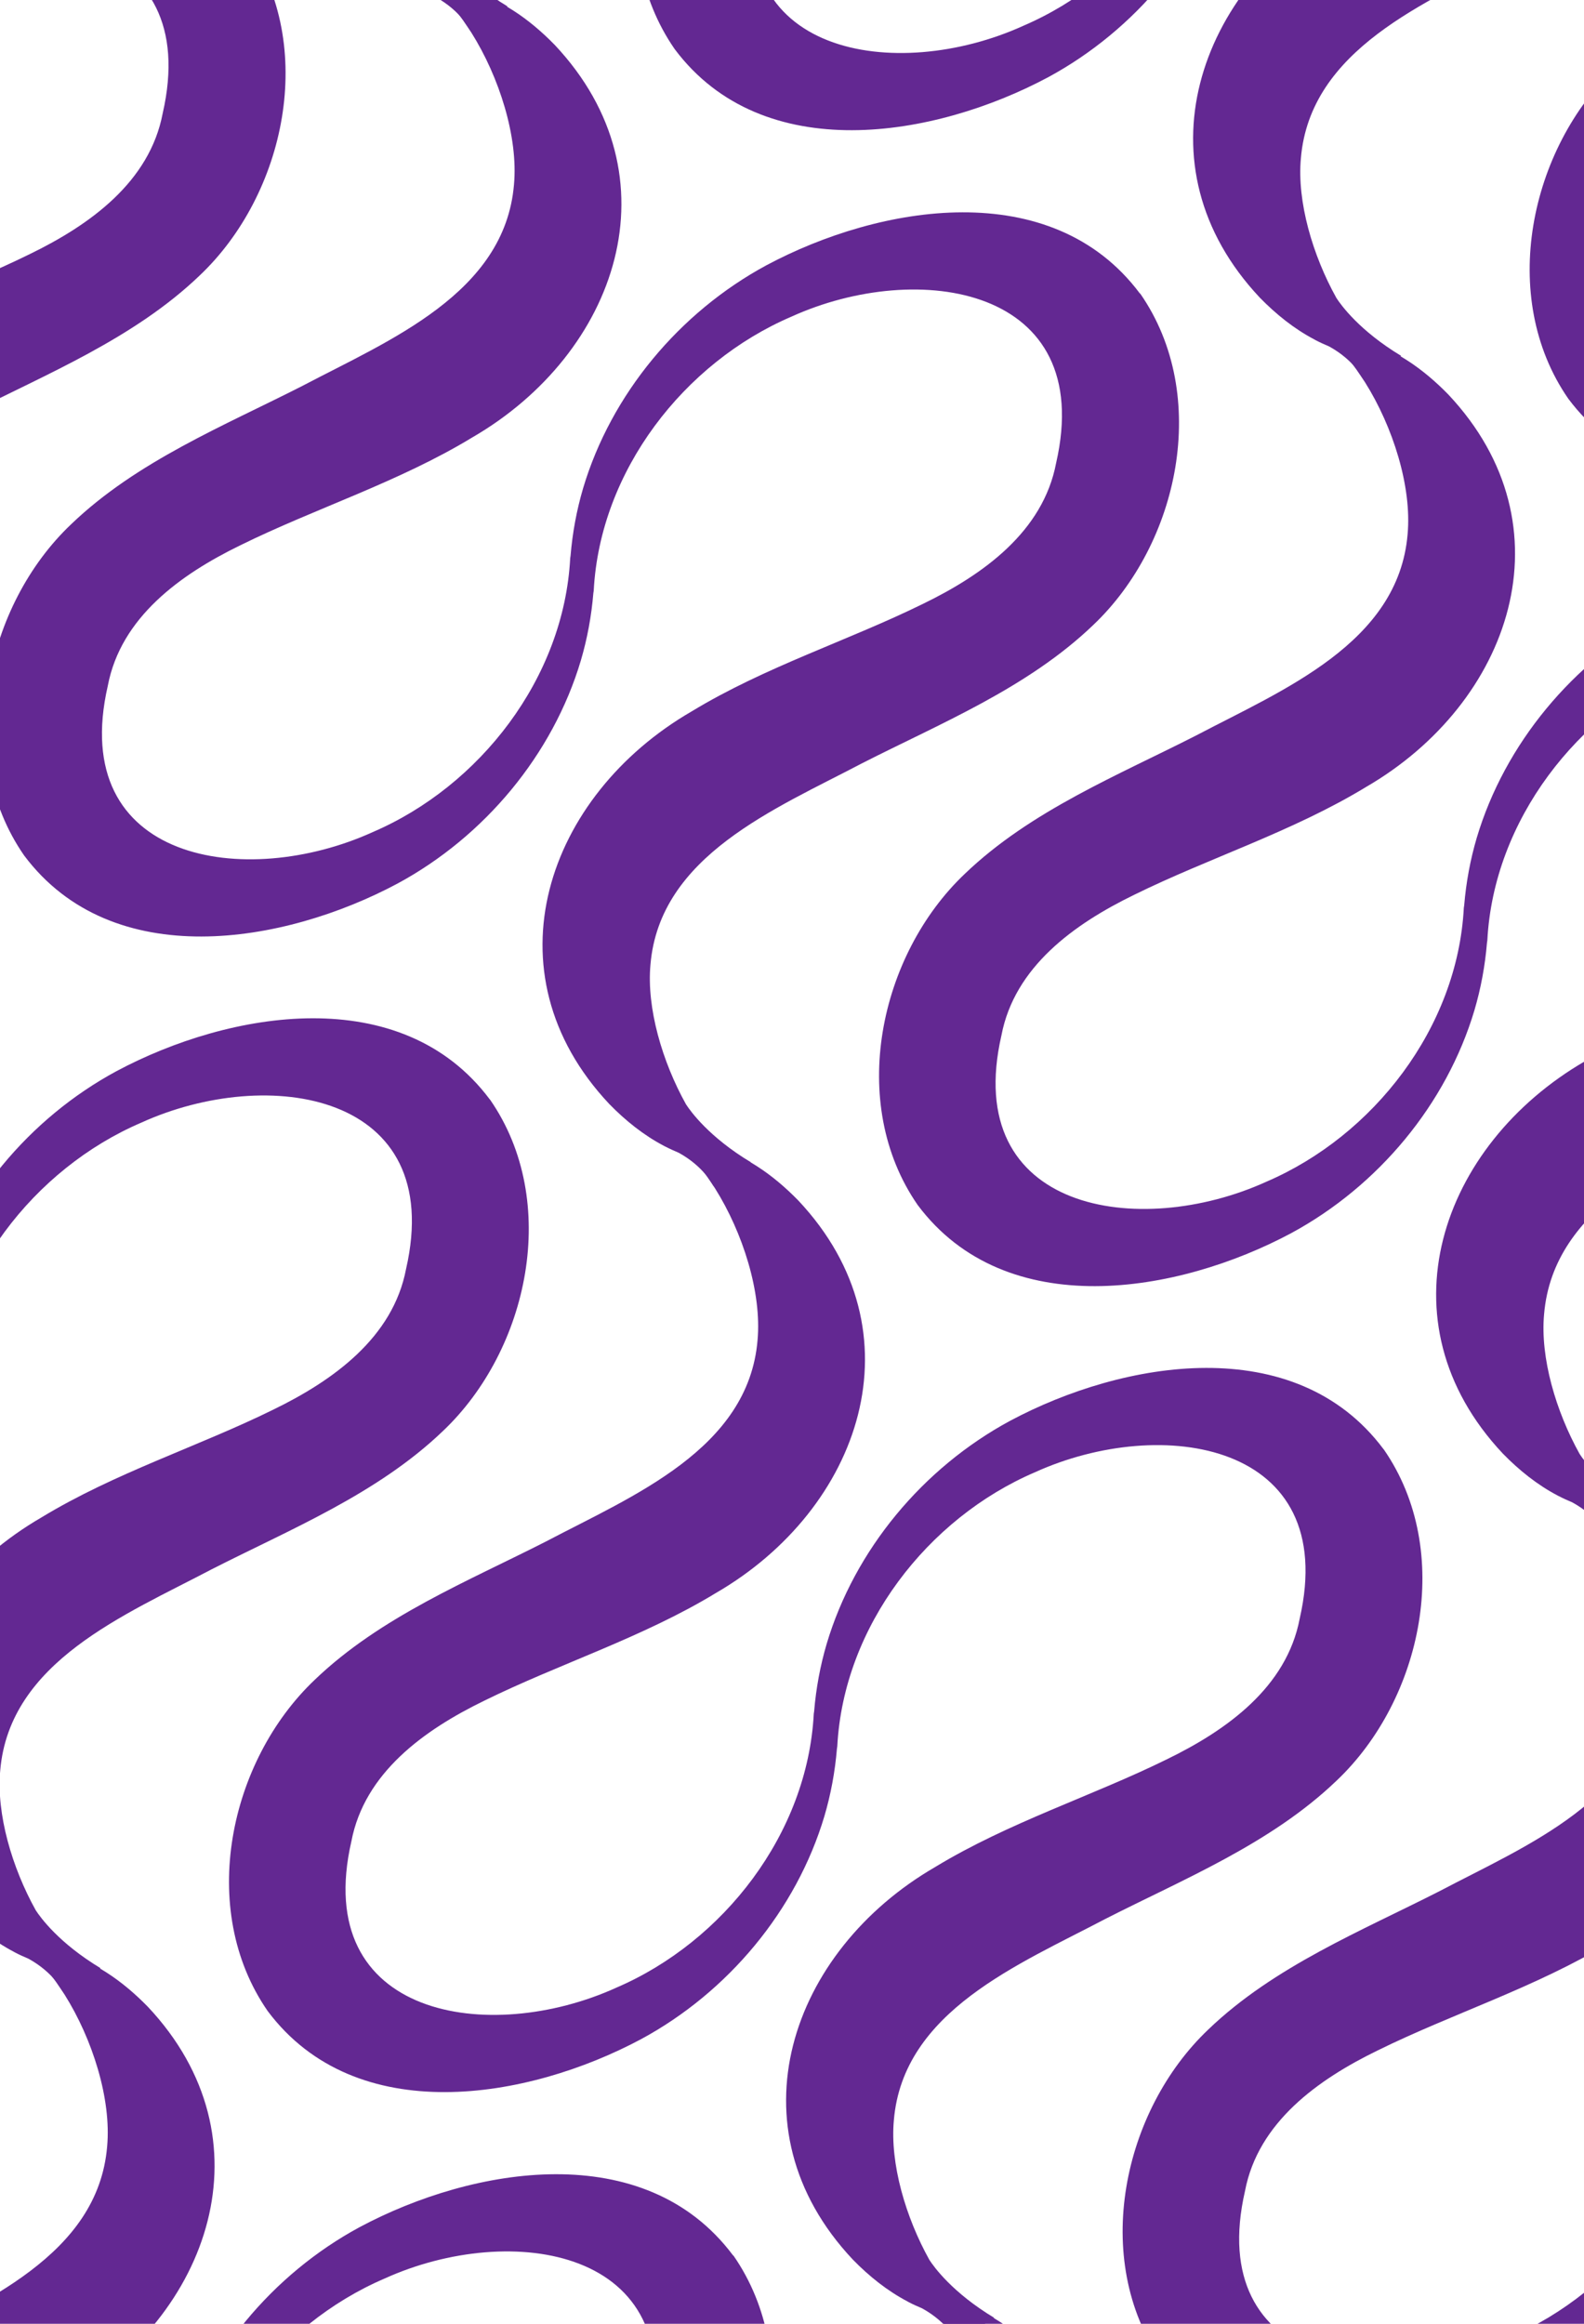 <svg width="375" height="550" viewBox="0 0 375 550" fill="none" xmlns="http://www.w3.org/2000/svg">
<path d="M635.436 -38.636C614.498 -66.62 573.819 -59.624 547.028 -45.301C526.421 -34.165 510.264 -14.791 503.628 7.48C502.103 12.655 501.114 17.995 500.661 23.459L500.578 23.997C499.095 52.396 479.188 77.979 453.799 88.866C423.835 102.486 381.507 96.069 391.11 54.217C394.201 37.99 408.338 27.847 422.557 20.934C440.198 12.241 460.064 5.99 477.415 -4.566C511.707 -24.437 526.297 -66.206 496.91 -97.46C490.975 -103.546 483.886 -108.596 475.643 -110.625C472.964 -111.246 469.873 -111.577 467.359 -110.459C472.016 -108.472 474.572 -104.25 477.209 -100.317C483.763 -89.885 488.296 -75.686 487.266 -64.385C485.081 -38.594 457.673 -27.541 437.23 -16.778C418.807 -7.381 398.034 1.022 382.455 15.966C362.177 35.175 354.593 70.279 371.285 94.372C392.223 122.356 432.903 115.36 459.693 101.037C480.3 89.901 496.457 70.527 503.093 48.256C504.618 43.081 505.607 37.741 506.06 32.277L506.143 31.739C507.626 3.34 527.533 -22.243 552.922 -33.13C582.886 -46.749 625.214 -40.333 615.611 1.519C612.52 17.747 598.383 27.889 584.164 34.802C566.523 43.495 546.658 49.746 529.306 60.302C495.014 80.173 480.424 121.942 509.811 153.197C513.644 157.129 517.971 160.607 522.794 163.132C522.794 163.132 523 163.256 523.082 163.297C524.113 163.836 525.143 164.291 526.215 164.746C532.273 168.058 534.458 172.612 534.458 172.612L543.278 166.982C533.386 161.021 529.017 154.935 527.946 153.279C522.34 143.22 518.59 130.511 519.538 120.204C521.722 94.413 549.13 83.36 569.573 72.597C587.997 63.2 608.769 54.797 624.349 39.852C644.627 20.644 652.21 -14.46 635.518 -38.553L635.436 -38.636Z" fill="#632892"/>
<path d="M115.951 260.207C95.014 232.223 54.334 239.219 27.544 253.542C6.936 264.678 -9.22 284.052 -15.856 306.323C-17.381 311.498 -18.37 316.838 -18.823 322.302L-18.906 322.84C-20.39 351.238 -40.297 376.822 -65.686 387.709C-95.649 401.328 -137.978 394.912 -128.374 353.06C-125.283 336.832 -111.146 326.69 -96.927 319.777C-79.287 311.084 -59.421 304.833 -42.069 294.276C-7.778 274.406 6.813 232.637 -22.574 201.382C-28.509 195.297 -35.598 190.247 -43.841 188.218C-46.52 187.597 -49.611 187.266 -52.126 188.384C-47.468 190.371 -44.913 194.593 -42.275 198.526C-35.722 208.958 -31.188 223.157 -32.218 234.458C-34.403 260.248 -61.811 271.301 -82.254 282.064C-100.677 291.461 -121.45 299.865 -137.03 314.809C-157.308 334.017 -164.891 369.122 -148.199 393.215C-127.261 421.199 -86.582 414.203 -59.792 399.88C-39.184 388.744 -23.027 369.37 -16.392 347.099C-14.867 341.924 -13.877 336.584 -13.424 331.12L-13.342 330.581C-11.858 302.183 8.049 276.6 33.438 265.713C63.402 252.093 105.73 258.51 96.127 300.362C93.035 316.589 78.898 326.732 64.679 333.645C47.039 342.338 27.173 348.589 9.821 359.145C-24.47 379.016 -39.06 420.785 -9.674 452.039C-5.841 455.972 -1.513 459.449 3.309 461.975C3.309 461.975 3.515 462.099 3.598 462.14C4.628 462.678 5.658 463.134 6.73 463.589C12.789 466.901 14.973 471.454 14.973 471.454L23.793 465.825C13.902 459.863 9.533 453.778 8.461 452.122C2.856 442.063 -0.895 429.354 0.053 419.046C2.238 393.256 29.646 382.203 50.089 371.44C68.512 362.043 89.285 353.639 104.864 338.695C125.142 319.487 132.726 284.383 116.034 260.29L115.951 260.207Z" fill="#632892"/>
<path d="M173.533 533.798C152.596 505.814 111.916 512.81 85.126 527.133C64.518 538.269 48.362 557.643 41.726 579.914C40.201 585.089 39.212 590.429 38.759 595.893L38.676 596.432C37.192 624.83 17.285 650.413 -8.103 661.3C-38.067 674.92 -80.396 668.503 -70.792 626.651C-67.701 610.424 -53.564 600.281 -39.345 593.368C-21.705 584.675 -1.839 578.424 15.513 567.868C49.804 547.997 64.395 506.228 35.008 474.974C29.073 468.888 21.984 463.838 13.741 461.809C11.062 461.188 7.971 460.857 5.456 461.975C10.114 463.962 12.669 468.184 15.307 472.117C21.86 482.549 26.394 496.748 25.364 508.049C23.179 533.84 -4.229 544.893 -24.672 555.656C-43.096 565.053 -63.868 573.456 -79.448 588.401C-99.725 607.609 -107.309 642.713 -90.617 666.806C-69.68 694.79 -29 687.794 -2.21 673.471C18.398 662.335 34.555 642.961 41.19 620.69C42.715 615.515 43.705 610.175 44.158 604.711L44.24 604.173C45.724 575.775 65.631 550.191 91.02 539.304C120.984 525.685 163.312 532.101 153.709 573.953C150.618 590.181 136.481 600.323 122.261 607.236C104.621 615.929 84.755 622.18 67.403 632.737C33.112 652.607 18.522 694.376 47.908 725.631C51.741 729.563 56.069 733.041 60.891 735.566C60.891 735.566 61.097 735.69 61.221 735.731C62.252 736.27 63.282 736.725 64.353 737.18C70.412 740.492 72.597 745.046 72.597 745.046L81.417 739.416C71.525 733.455 67.156 727.369 66.085 725.714C60.479 715.654 56.729 702.945 57.677 692.638C59.861 666.847 87.269 655.794 107.712 645.031C126.135 635.634 146.908 627.231 162.488 612.287C182.766 593.078 190.349 557.974 173.657 533.881L173.533 533.798Z" fill="#632892"/>
<path d="M58.334 -13.302C37.397 -41.286 -3.283 -34.29 -30.073 -19.967C-50.681 -8.831 -66.837 10.543 -73.473 32.814C-74.998 37.989 -75.987 43.329 -76.441 48.793L-76.523 49.331C-78.007 77.73 -97.914 103.313 -123.303 114.2C-153.266 127.82 -195.595 121.403 -185.992 79.551C-182.9 63.324 -168.763 53.181 -154.544 46.268C-136.904 37.575 -117.038 31.324 -99.686 20.768C-65.395 0.897 -50.804 -40.872 -80.191 -72.127C-86.126 -78.212 -93.215 -83.262 -101.458 -85.291C-104.137 -85.912 -107.229 -86.243 -109.743 -85.125C-105.085 -83.138 -102.53 -78.916 -99.892 -74.983C-93.339 -64.551 -88.805 -50.352 -89.836 -39.05C-92.02 -13.26 -119.428 -2.207 -139.871 8.556C-158.295 17.953 -179.067 26.356 -194.647 41.3C-214.925 60.508 -222.509 95.613 -205.816 119.706C-184.879 147.69 -144.199 140.694 -117.409 126.371C-96.801 115.235 -80.644 95.861 -74.009 73.59C-72.484 68.415 -71.495 63.075 -71.041 57.611L-70.959 57.073C-69.475 28.674 -49.568 3.091 -24.179 -7.796C5.784 -21.416 48.113 -14.999 38.51 26.853C35.418 43.081 21.282 53.223 7.062 60.136C-10.578 68.829 -30.444 75.08 -47.796 85.636C-82.087 105.507 -96.677 147.276 -67.291 178.531C-63.458 182.463 -59.13 185.941 -54.308 188.466C-54.308 188.466 -54.102 188.59 -53.978 188.631C-52.948 189.17 -51.917 189.625 -50.846 190.08C-44.787 193.392 -42.603 197.946 -42.603 197.946L-33.782 192.316C-43.674 186.355 -48.043 180.269 -49.115 178.613C-54.72 168.554 -58.471 155.845 -57.523 145.537C-55.338 119.747 -27.93 108.694 -7.487 97.931C10.937 88.534 31.709 80.131 47.288 65.186C67.567 45.978 75.15 10.874 58.458 -13.219L58.334 -13.302Z" fill="#632892"/>
<path d="M327.514 342.96C306.576 314.976 265.897 321.972 239.107 336.295C218.499 347.431 202.342 366.804 195.707 389.076C194.182 394.25 193.192 399.591 192.739 405.055L192.657 405.593C191.173 433.991 171.266 459.574 145.877 470.462C115.913 484.081 73.585 477.665 83.188 435.813C86.279 419.585 100.416 409.443 114.636 402.53C132.276 393.836 152.142 387.586 169.493 377.029C203.785 357.159 218.375 315.39 188.989 284.135C183.054 278.05 175.964 272.999 167.721 270.971C165.042 270.35 161.951 270.019 159.437 271.137C164.094 273.124 166.65 277.346 169.287 281.279C175.841 291.711 180.374 305.91 179.344 317.211C177.16 343.001 149.751 354.054 129.308 364.817C110.885 374.215 90.112 382.618 74.533 397.562C54.255 416.77 46.671 451.875 63.364 475.968C84.301 503.952 124.981 496.956 151.771 482.632C172.379 471.497 188.535 452.123 195.171 429.852C196.696 424.677 197.685 419.337 198.138 413.872L198.221 413.334C199.705 384.936 219.612 359.353 245 348.466C274.964 334.846 317.292 341.263 307.689 383.115C304.598 399.342 290.461 409.484 276.242 416.398C258.602 425.091 238.736 431.342 221.384 441.898C187.093 461.769 172.502 503.538 201.889 534.792C205.722 538.725 210.05 542.202 214.872 544.728C214.872 544.728 215.078 544.852 215.16 544.893C216.191 545.431 217.221 545.887 218.293 546.342C224.351 549.654 226.536 554.207 226.536 554.207L235.356 548.577C225.464 542.616 221.095 536.531 220.024 534.875C214.418 524.816 210.668 512.107 211.616 501.799C213.8 476.009 241.209 464.956 261.652 454.193C280.075 444.796 300.847 436.392 316.427 421.448C336.705 402.24 344.289 367.136 327.596 343.043L327.514 342.96Z" fill="#632892"/>
<path d="M385.088 616.509C364.151 588.525 323.471 595.521 296.681 609.844C276.073 620.98 259.916 640.353 253.281 662.625C251.756 667.799 250.767 673.139 250.313 678.604L250.231 679.142C248.747 707.54 228.84 733.123 203.451 744.011C173.488 757.63 131.159 751.214 140.762 709.362C143.854 693.134 157.99 682.992 172.21 676.079C189.85 667.385 209.716 661.134 227.068 650.578C261.359 630.708 275.949 588.939 246.563 557.684C240.628 551.599 233.539 546.548 225.295 544.52C222.616 543.899 219.525 543.568 217.011 544.685C221.668 546.672 224.224 550.895 226.862 554.828C233.415 565.26 237.949 579.459 236.918 590.76C234.734 616.55 207.325 627.603 186.883 638.366C168.459 647.763 147.687 656.167 132.107 671.111C111.829 690.319 104.245 725.424 120.938 749.516C141.875 777.501 182.555 770.505 209.345 756.181C229.953 745.046 246.109 725.672 252.745 703.4C254.27 698.226 255.259 692.886 255.713 687.421L255.795 686.883C257.279 658.485 277.186 632.902 302.575 622.015C332.538 608.395 374.866 614.812 365.263 656.664C362.172 672.891 348.035 683.033 333.816 689.947C316.176 698.64 296.31 704.891 278.958 715.447C244.667 735.317 230.076 777.087 259.463 808.341C263.296 812.274 267.624 815.751 272.446 818.276C272.446 818.276 272.652 818.401 272.776 818.442C273.806 818.98 274.836 819.435 275.908 819.891C281.967 823.203 284.151 827.756 284.151 827.756L292.971 822.126C283.08 816.165 278.711 810.08 277.639 808.424C272.034 798.364 268.283 785.656 269.231 775.348C271.416 749.558 298.824 738.505 319.267 727.742C337.69 718.345 358.463 709.941 374.042 694.997C394.32 675.789 401.904 640.684 385.212 616.592L385.088 616.509Z" fill="#632892"/>
<path d="M212.315 -204.099C191.377 -232.083 150.697 -225.087 123.907 -210.764C103.299 -199.628 87.143 -180.254 80.507 -157.983C78.982 -152.808 77.993 -147.468 77.54 -142.004L77.457 -141.465C75.974 -113.067 56.066 -87.484 30.678 -76.597C0.714 -62.977 -41.614 -69.394 -32.011 -111.246C-28.92 -127.473 -14.783 -137.616 -0.564 -144.529C17.077 -153.222 36.943 -159.473 54.294 -170.029C88.586 -189.9 103.176 -231.669 73.789 -262.923C67.854 -269.009 60.765 -274.059 52.522 -276.088C49.843 -276.709 46.752 -277.04 44.238 -275.922C48.895 -273.935 51.45 -269.712 54.088 -265.78C60.641 -255.348 65.175 -241.149 64.145 -229.847C61.96 -204.057 34.552 -193.004 14.109 -182.241C-4.314 -172.844 -25.087 -164.441 -40.666 -149.496C-60.944 -130.288 -68.528 -95.184 -51.836 -71.091C-30.898 -43.107 9.781 -50.103 36.571 -64.426C57.179 -75.562 73.336 -94.936 79.972 -117.207C81.496 -122.382 82.486 -127.722 82.939 -133.186L83.021 -133.724C84.505 -162.122 104.412 -187.706 129.801 -198.593C159.765 -212.212 202.093 -205.796 192.49 -163.944C189.399 -147.716 175.262 -137.574 161.042 -130.661C143.402 -121.968 123.536 -115.717 106.185 -105.16C71.893 -85.29 57.303 -43.521 86.69 -12.266C90.523 -8.334 94.85 -4.856 99.673 -2.331C99.673 -2.331 99.879 -2.207 99.961 -2.166C100.991 -1.627 102.022 -1.172 103.093 -0.717C109.152 2.595 111.336 7.149 111.336 7.149L120.157 1.519C110.265 -4.442 105.896 -10.528 104.825 -12.183C99.219 -22.243 95.469 -34.952 96.416 -45.259C98.601 -71.049 126.009 -82.103 146.452 -92.866C164.876 -102.263 185.648 -110.666 201.228 -125.61C221.506 -144.819 229.089 -179.923 212.397 -204.016L212.315 -204.099Z" fill="#632892"/>
<path d="M269.85 69.452C248.912 41.468 208.233 48.464 181.442 62.787C160.835 73.922 144.678 93.296 138.043 115.568C136.518 120.742 135.528 126.082 135.075 131.547L134.993 132.085C133.509 160.483 113.602 186.066 88.213 196.954C58.249 210.573 15.921 204.157 25.524 162.304C28.615 146.077 42.752 135.935 56.971 129.022C74.612 120.328 94.478 114.077 111.829 103.521C146.121 83.651 160.711 41.882 131.325 10.627C125.389 4.542 118.3 -0.509 110.057 -2.537C107.378 -3.158 104.287 -3.489 101.773 -2.372C106.43 -0.385 108.986 3.838 111.623 7.771C118.177 18.203 122.71 32.402 121.68 43.703C119.496 69.493 92.087 80.546 71.644 91.309C53.221 100.706 32.448 109.11 16.869 124.054C-3.409 143.262 -10.993 178.366 5.699 202.459C26.637 230.444 67.317 223.447 94.107 209.124C114.715 197.988 130.871 178.615 137.507 156.343C139.032 151.169 140.021 145.829 140.474 140.364L140.557 139.826C142.041 111.428 161.948 85.845 187.336 74.957C217.3 61.338 259.628 67.754 250.025 109.606C246.934 125.834 232.797 135.976 218.578 142.889C200.937 151.583 181.072 157.834 163.72 168.39C129.429 188.26 114.838 230.03 144.225 261.284C148.058 265.217 152.386 268.694 157.208 271.219C157.208 271.219 157.414 271.343 157.538 271.385C158.568 271.923 159.598 272.378 160.67 272.834C166.729 276.146 168.913 280.699 168.913 280.699L177.733 275.069C167.841 269.108 163.473 263.023 162.401 261.367C156.796 251.307 153.045 238.599 153.993 228.291C156.177 202.501 183.586 191.448 204.029 180.685C222.452 171.288 243.225 162.884 258.804 147.94C279.082 128.732 286.666 93.627 269.973 69.534L269.85 69.452Z" fill="#632892"/>
<path d="M539.073 425.712C518.135 397.728 477.455 404.723 450.665 419.047C430.057 430.182 413.901 449.556 407.265 471.828C405.74 477.002 404.751 482.342 404.298 487.807L404.215 488.345C402.731 516.743 382.824 542.326 357.436 553.214C327.472 566.833 285.143 560.417 294.747 518.564C297.838 502.337 311.975 492.195 326.194 485.282C343.834 476.588 363.7 470.337 381.052 459.781C415.343 439.911 429.934 398.142 400.547 366.887C394.612 360.802 387.523 355.751 379.28 353.723C376.601 353.102 373.51 352.771 370.995 353.888C375.653 355.875 378.208 360.098 380.846 364.031C387.399 374.463 391.933 388.662 390.903 399.963C388.718 425.753 361.31 436.806 340.867 447.569C322.444 456.966 301.671 465.37 286.092 480.314C265.814 499.522 258.23 534.626 274.922 558.719C295.86 586.704 336.539 579.707 363.329 565.384C383.937 554.248 400.094 534.875 406.729 512.603C408.254 507.429 409.244 502.089 409.697 496.624L409.779 496.086C411.263 467.688 431.17 442.105 456.559 431.217C486.523 417.598 528.851 424.014 519.248 465.867C516.157 482.094 502.02 492.236 487.8 499.149C470.16 507.843 450.294 514.094 432.943 524.65C398.651 544.52 384.061 586.29 413.447 617.544C417.28 621.477 421.608 624.954 426.43 627.479C426.43 627.479 426.637 627.603 426.719 627.645C427.749 628.183 428.78 628.638 429.851 629.094C435.91 632.406 438.094 636.959 438.094 636.959L446.915 631.329C437.023 625.368 432.654 619.283 431.582 617.627C425.977 607.567 422.227 594.859 423.174 584.551C425.359 558.761 452.767 547.708 473.21 536.945C491.633 527.548 512.406 519.144 527.986 504.2C548.264 484.992 555.847 449.887 539.155 425.794L539.073 425.712Z" fill="#632892"/>
<path d="M423.873 -121.388C402.936 -149.372 362.256 -142.376 335.466 -128.053C314.858 -116.917 298.702 -97.543 292.066 -75.272C290.541 -70.097 289.552 -64.757 289.098 -59.293L289.016 -58.755C287.532 -30.356 267.625 -4.773 242.236 6.114C212.273 19.734 169.944 13.317 179.547 -28.535C182.639 -44.762 196.776 -54.904 210.995 -61.818C228.635 -70.511 248.501 -76.762 265.853 -87.318C300.144 -107.189 314.735 -148.958 285.348 -180.212C279.413 -186.298 272.324 -191.348 264.081 -193.377C261.402 -193.997 258.31 -194.329 255.796 -193.211C260.454 -191.224 263.009 -187.001 265.647 -183.069C272.2 -172.637 276.734 -158.438 275.703 -147.136C273.519 -121.346 246.111 -110.293 225.668 -99.53C207.244 -90.133 186.472 -81.73 170.892 -66.785C150.614 -47.577 143.031 -12.473 159.723 11.62C180.66 39.604 221.34 32.608 248.13 18.285C268.738 7.149 284.895 -12.225 291.53 -34.496C293.055 -39.671 294.044 -45.011 294.498 -50.475L294.58 -51.013C296.064 -79.411 315.971 -104.995 341.36 -115.882C371.323 -129.501 413.652 -123.085 404.049 -81.233C400.957 -65.005 386.82 -54.863 372.601 -47.95C354.961 -39.257 335.095 -33.006 317.743 -22.45C283.452 -2.579 268.862 39.19 298.248 70.445C302.081 74.377 306.409 77.855 311.231 80.38C311.231 80.38 311.437 80.504 311.52 80.545C312.55 81.084 313.581 81.539 314.652 81.994C320.711 85.306 322.895 89.86 322.895 89.86L331.715 84.23C321.824 78.269 317.455 72.183 316.383 70.528C310.778 60.468 307.027 47.759 307.975 37.452C310.16 11.661 337.568 0.608 358.011 -10.155C376.434 -19.552 397.207 -27.955 412.786 -42.9C433.064 -62.108 440.648 -97.212 423.956 -121.305L423.873 -121.388Z" fill="#632892"/>
<path d="M481.408 152.204C460.471 124.219 419.791 131.216 393.001 145.539C372.393 156.674 356.237 176.048 349.601 198.32C348.076 203.494 347.087 208.834 346.634 214.299L346.551 214.837C345.067 243.235 325.16 268.818 299.772 279.706C269.808 293.325 227.479 286.908 237.083 245.056C240.174 228.829 254.311 218.687 268.53 211.774C286.17 203.08 306.036 196.829 323.388 186.273C357.679 166.403 372.27 124.633 342.883 93.379C336.948 87.294 329.859 82.243 321.616 80.215C318.937 79.594 315.846 79.263 313.331 80.38C317.989 82.367 320.544 86.59 323.182 90.522C329.735 100.954 334.269 115.154 333.239 126.455C331.054 152.245 303.646 163.298 283.203 174.061C264.78 183.458 244.007 191.862 228.427 206.806C208.149 226.014 200.566 261.118 217.258 285.211C238.195 313.195 278.875 306.199 305.665 291.876C326.273 280.74 342.429 261.367 349.065 239.095C350.59 233.921 351.579 228.581 352.033 223.116L352.115 222.578C353.599 194.18 373.506 168.597 398.895 157.709C428.859 144.09 471.187 150.506 461.584 192.358C458.493 208.586 444.356 218.728 430.136 225.641C412.496 234.335 392.63 240.586 375.278 251.142C340.987 271.012 326.397 312.781 355.783 344.036C359.616 347.969 363.944 351.446 368.766 353.971C368.766 353.971 368.972 354.095 369.096 354.137C370.127 354.675 371.157 355.13 372.228 355.586C378.287 358.897 380.471 363.451 380.471 363.451L389.292 357.821C379.4 351.86 375.031 345.775 373.96 344.119C368.354 334.059 364.603 321.351 365.551 311.043C367.736 285.253 395.144 274.2 415.587 263.437C434.01 254.04 454.783 245.636 470.362 230.692C490.641 211.484 498.224 176.379 481.532 152.286L481.408 152.204Z" fill="#632892"/>
</svg>
